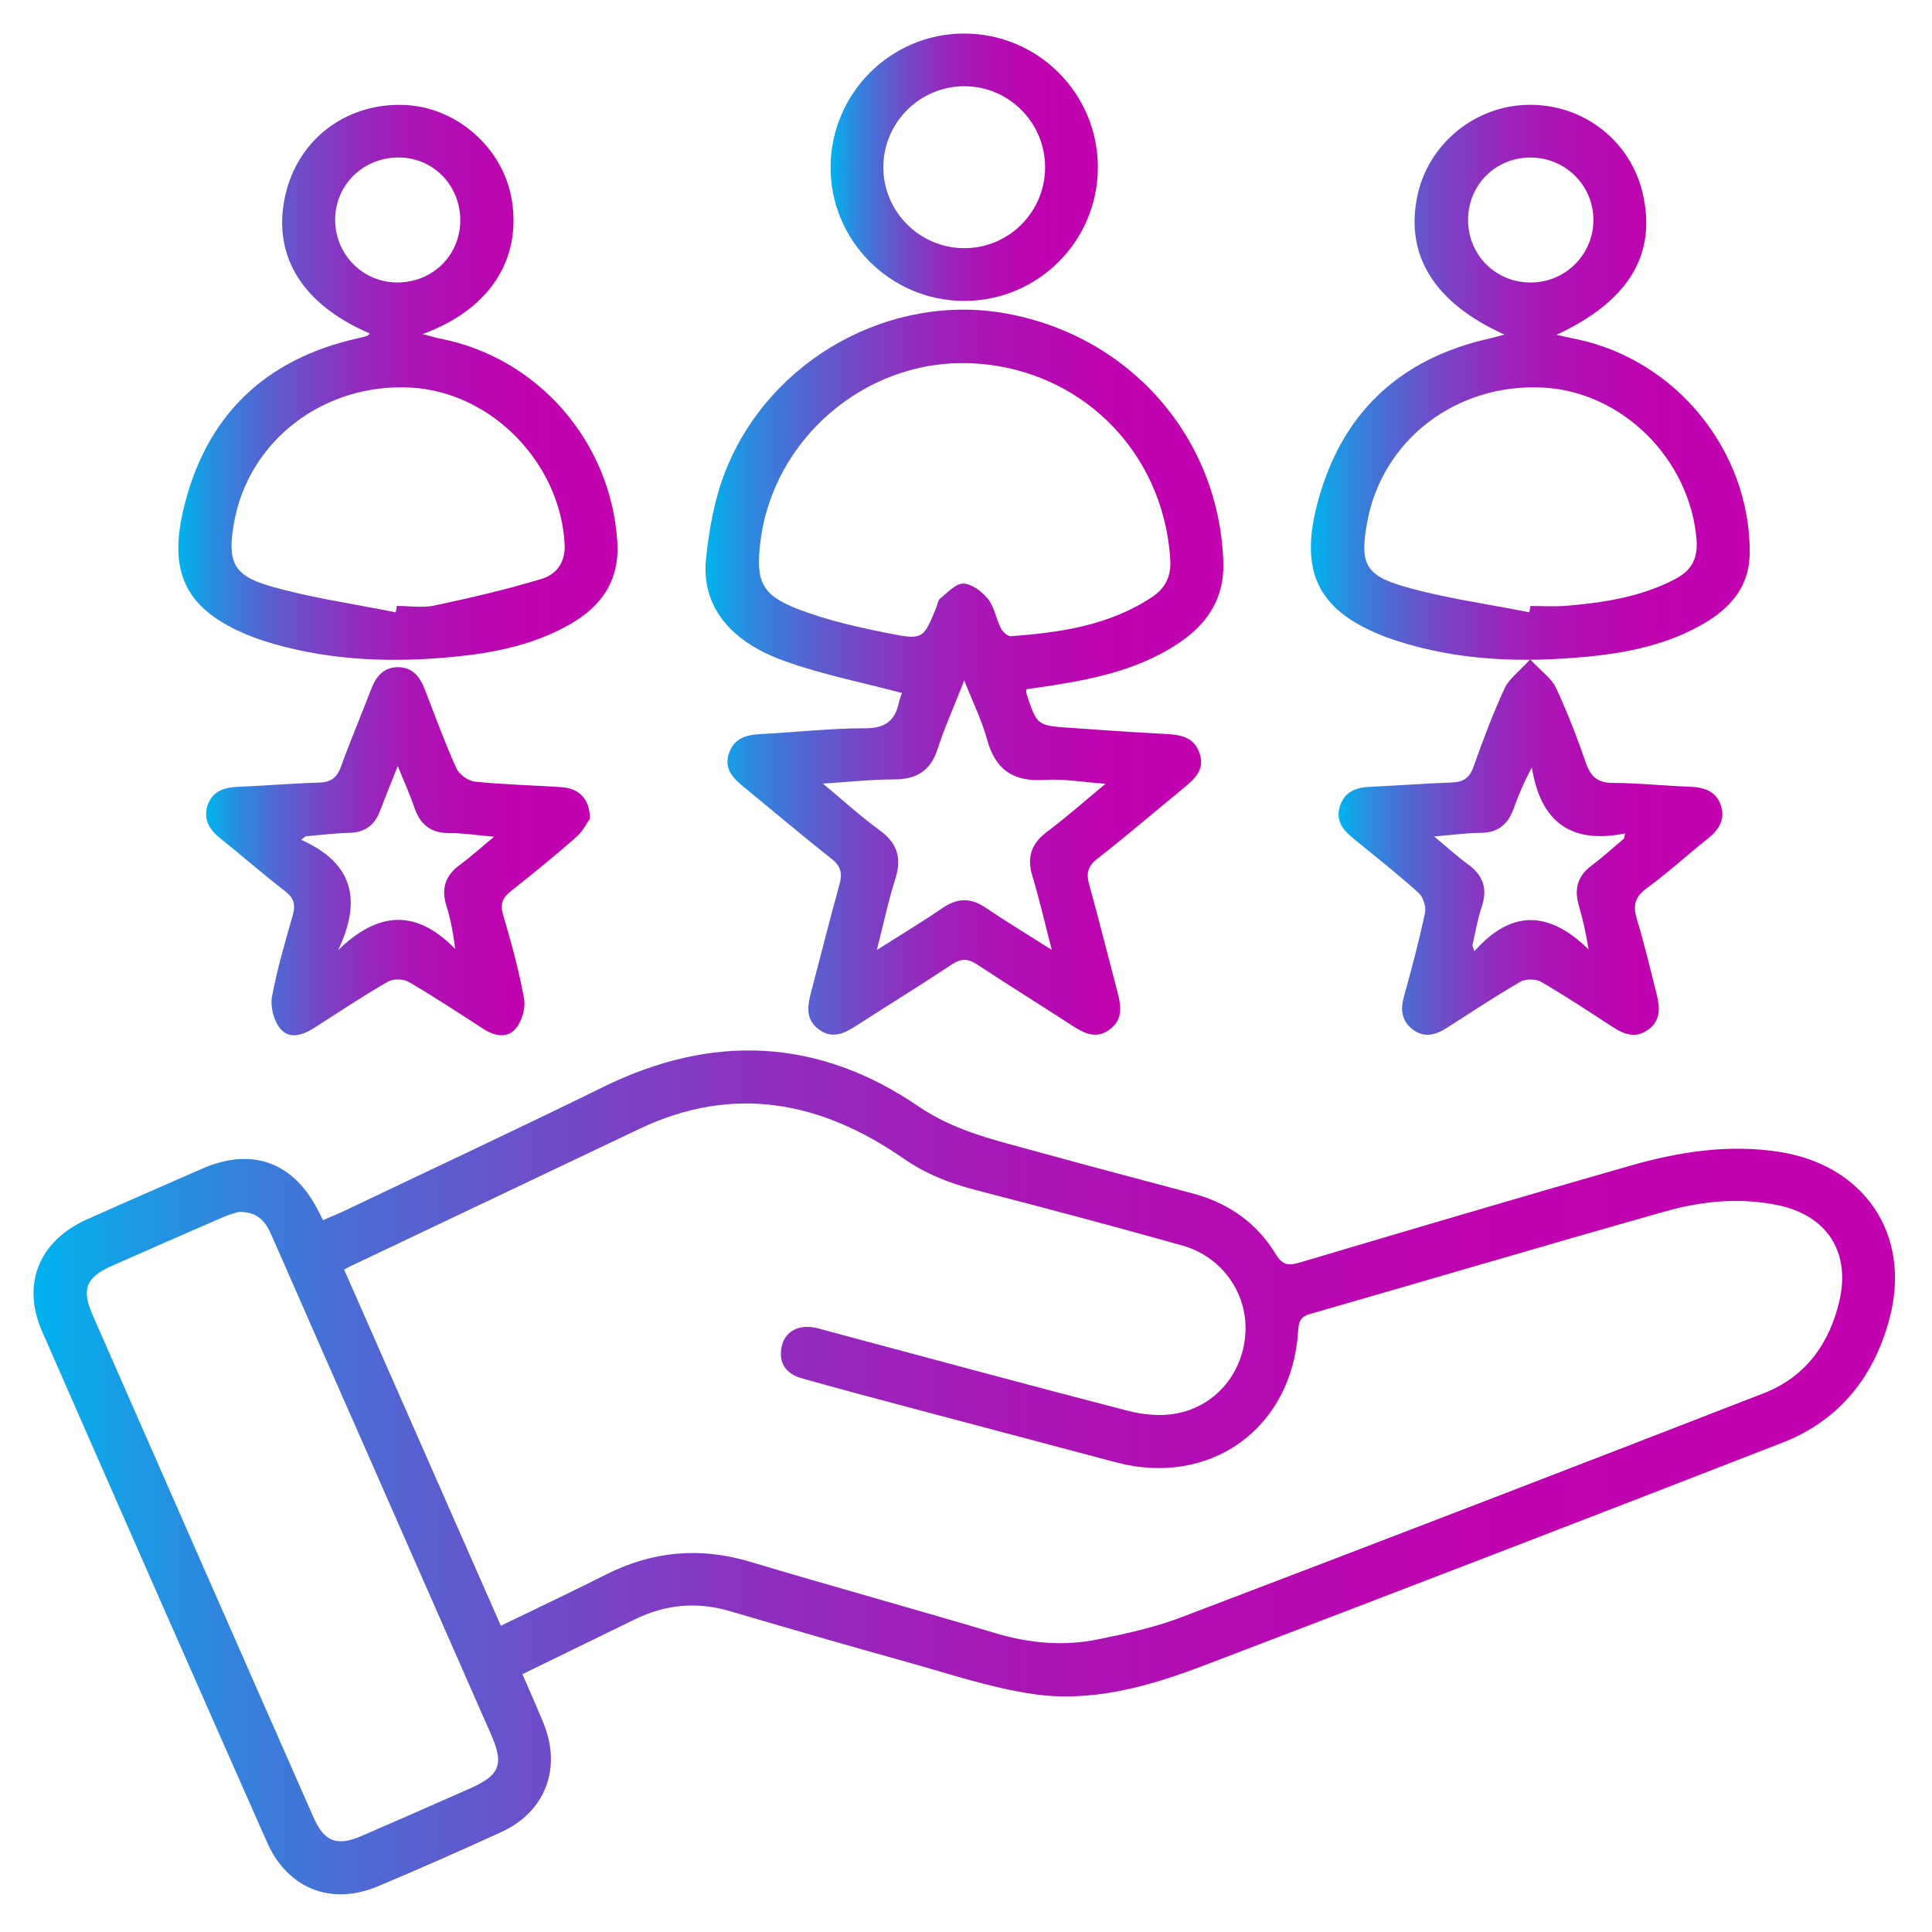 <?xml version="1.0" encoding="UTF-8"?>
<svg id="Layer_1" data-name="Layer 1" xmlns="http://www.w3.org/2000/svg" xmlns:xlink="http://www.w3.org/1999/xlink" viewBox="0 0 500 500">
  <defs>
    <style>
      .cls-1 {
        fill: url(#linear-gradient);
      }

      .cls-1, .cls-2, .cls-3, .cls-4, .cls-5, .cls-6, .cls-7 {
        stroke-width: 0px;
      }

      .cls-2 {
        fill: url(#linear-gradient-6);
      }

      .cls-3 {
        fill: url(#linear-gradient-5);
      }

      .cls-4 {
        fill: url(#linear-gradient-2);
      }

      .cls-5 {
        fill: url(#linear-gradient-7);
      }

      .cls-6 {
        fill: url(#linear-gradient-3);
      }

      .cls-7 {
        fill: url(#linear-gradient-4);
      }
    </style>
    <linearGradient id="linear-gradient" x1="8.68" y1="381.04" x2="490.45" y2="381.04" gradientUnits="userSpaceOnUse">
      <stop offset="0" stop-color="#00b3ee"/>
      <stop offset=".08" stop-color="#288de0"/>
      <stop offset=".18" stop-color="#5068d3"/>
      <stop offset=".29" stop-color="#7348c8"/>
      <stop offset=".4" stop-color="#902dbf"/>
      <stop offset=".51" stop-color="#a619b7"/>
      <stop offset=".64" stop-color="#b50bb2"/>
      <stop offset=".79" stop-color="#bf02af"/>
      <stop offset="1" stop-color="#c200af"/>
    </linearGradient>
    <linearGradient id="linear-gradient-2" x1="182.58" y1="173.97" x2="316.59" y2="173.97" xlink:href="#linear-gradient"/>
    <linearGradient id="linear-gradient-3" x1="339.26" y1="98.94" x2="452.83" y2="98.94" xlink:href="#linear-gradient"/>
    <linearGradient id="linear-gradient-4" x1="46.15" y1="98.94" x2="159.81" y2="98.94" xlink:href="#linear-gradient"/>
    <linearGradient id="linear-gradient-5" x1="346.42" y1="219.22" x2="445.75" y2="219.22" xlink:href="#linear-gradient"/>
    <linearGradient id="linear-gradient-6" x1="53.35" y1="220.29" x2="152.67" y2="220.29" xlink:href="#linear-gradient"/>
    <linearGradient id="linear-gradient-7" x1="214.95" y1="43.28" x2="284.12" y2="43.28" xlink:href="#linear-gradient"/>
  </defs>
  <path class="cls-1" d="M135.2,433.27c1.92,4.44,3.77,8.56,5.48,12.74,4.74,11.55.46,22.89-10.85,28.08-10.61,4.87-21.31,9.59-32.08,14.11-12.04,5.04-23.32.6-28.64-11.42-19.5-44.05-38.91-88.15-58.24-132.28-5.34-12.2-.74-23.37,11.57-28.89,9.92-4.45,19.89-8.78,29.84-13.14,13.03-5.72,23.94-1.65,30.27,11.25.28.57.58,1.14,1.04,2.05,1.83-.79,3.59-1.48,5.3-2.29,22.4-10.69,44.9-21.2,67.17-32.15,28.27-13.9,55.64-12.74,81.64,5,9.63,6.57,20.39,8.86,31.11,11.83,13.29,3.68,26.63,7.16,39.95,10.73,9.19,2.46,16.53,7.62,21.44,15.74,1.79,2.96,3.41,2.93,6.28,2.08,28.46-8.45,56.92-16.87,85.46-25.04,12.55-3.59,25.32-5.61,38.49-3.57,22.03,3.41,34.25,21.31,28.64,42.88-3.95,15.17-12.96,26.61-27.78,32.38-49.88,19.41-99.84,38.64-149.85,57.72-14.19,5.41-28.96,9.6-44.25,7.32-10.99-1.64-21.71-5.27-32.48-8.27-15.31-4.26-30.58-8.69-45.84-13.17-8.53-2.51-16.67-1.74-24.6,2.14-9.6,4.7-19.21,9.37-29.1,14.2ZM129.63,420.74c9.42-4.58,18.35-8.78,27.15-13.23,12.02-6.07,24.32-7.22,37.29-3.34,21.13,6.32,42.4,12.19,63.54,18.49,8.76,2.61,17.57,3.43,26.46,1.62,7.29-1.48,14.67-3.07,21.6-5.71,50.33-19.15,100.59-38.49,150.78-58,10.74-4.18,16.99-12.74,19.58-23.87,2.95-12.73-3.24-22.21-16.02-24.82-9.79-2.01-19.52-1.06-28.94,1.6-30.75,8.68-61.39,17.78-92.1,26.6-2.7.77-2.87,2.33-3.02,4.63-1.71,25.14-22.87,40.21-47.19,33.73-17.71-4.72-35.44-9.39-53.15-14.11-9.41-2.51-18.82-4.99-28.18-7.65-3.95-1.12-6-3.89-5.15-8.1.79-3.92,4.32-5.86,8.6-4.98,1.27.26,2.52.64,3.77.98,25.7,6.87,51.38,13.84,77.13,20.51,3.97,1.03,8.45,1.47,12.45.76,10.5-1.86,17.66-10.72,18.1-21.27.42-10.01-6.12-19.35-16.31-22.23-17.8-5.02-35.68-9.75-53.58-14.39-6.66-1.72-12.8-4.12-18.55-8.1-21.35-14.81-44.02-19.32-68.44-7.69-24.9,11.86-49.82,23.68-74.73,35.52-.58.28-1.14.6-1.66.87,13.61,30.92,26.92,61.18,40.56,92.17ZM61.72,313.65c-.81.27-2.39.66-3.85,1.29-9.67,4.19-19.32,8.42-28.96,12.68-6.65,2.94-7.88,6.03-4.95,12.69,19.03,43.34,38.09,86.67,57.16,129.99,2.79,6.34,6.06,7.6,12.4,4.87,9.38-4.05,18.72-8.17,28.07-12.3,7.81-3.44,8.9-6.25,5.49-14-10.38-23.6-20.75-47.19-31.13-70.78-8.55-19.44-17.14-38.86-25.64-58.32-1.54-3.52-3.49-6.25-8.57-6.12Z"/>
  <path class="cls-4" d="M233.42,179.35c-10.27-2.74-20.67-4.77-30.52-8.32-14.39-5.19-21.43-14.55-20.18-26.45.8-7.66,2.2-15.54,5.02-22.66,11.48-29.01,42.76-46.24,72.75-40.77,32.11,5.86,55.1,32.27,56.1,64.41.28,8.95-3.84,15.56-10.98,20.49-9.88,6.83-21.24,9.43-32.85,11.27-2.39.38-4.79.71-7.17,1.06.03.58-.02.92.08,1.2,2.69,8.13,2.69,8.17,11.11,8.77,8.26.59,16.53,1.17,24.8,1.59,3.96.2,7.55.79,8.92,5.19,1.32,4.26-1.5,6.61-4.33,8.93-7.4,6.08-14.69,12.32-22.23,18.22-2.47,1.94-2.85,3.78-2.07,6.6,2.54,9.22,4.87,18.51,7.3,27.76.94,3.58,1.57,7.13-1.94,9.76-3.54,2.65-6.66,1.04-9.82-1.02-8.17-5.31-16.45-10.43-24.58-15.8-2.37-1.57-4.14-1.54-6.52.04-8.12,5.38-16.41,10.49-24.6,15.77-3.16,2.04-6.3,3.64-9.84,1-3.53-2.64-2.86-6.19-1.93-9.76,2.43-9.25,4.77-18.53,7.32-27.75.78-2.83.37-4.71-2.08-6.64-7.66-6.03-15.08-12.35-22.63-18.52-2.75-2.25-5.22-4.65-3.95-8.63,1.3-4.09,4.61-4.94,8.46-5.13,8.92-.44,17.83-1.49,26.75-1.48,5.17,0,7.79-1.82,8.81-6.63.23-1.08.68-2.12.81-2.51ZM250.26,93.99c-26.58-.66-50.24,19.79-53.47,46.22-1.26,10.33.27,13.83,10.1,17.57,7.35,2.8,15.17,4.54,22.91,6.09,9.13,1.83,9.19,1.52,12.55-6.76.3-.75.39-1.78.94-2.21,1.93-1.5,4.05-3.93,6.03-3.86,2.22.08,4.87,2.07,6.39,3.99,1.64,2.06,2.06,5.06,3.29,7.51.47.94,1.78,2.18,2.62,2.11,12.84-.96,25.51-2.79,36.56-10.15,3.29-2.19,4.94-5.27,4.69-9.51-1.67-28.61-23.98-50.3-52.61-51.01ZM272.19,245.82c-1.79-6.91-3.18-13.06-5-19.07-1.47-4.86-.35-8.38,3.73-11.45,4.96-3.72,9.61-7.84,15.21-12.47-6.11-.43-10.98-1.31-15.76-.99-8.1.55-12.79-2.62-14.93-10.5-1.31-4.82-3.58-9.37-5.89-15.24-2.72,6.91-5.12,12.24-6.91,17.77-1.84,5.69-5.49,7.84-11.28,7.84-5.74,0-11.49.65-18.39,1.09,5.49,4.55,9.88,8.6,14.68,12.07,4.68,3.38,5.75,7.28,4.04,12.66-1.81,5.69-3.04,11.57-4.76,18.32,6.33-4.02,11.76-7.27,16.96-10.84,3.85-2.64,7.32-2.73,11.2-.1,5.35,3.62,10.89,6.97,17.1,10.91Z"/>
  <path class="cls-6" d="M389.32,86.58c-18.11-8.18-25.72-20.47-22.52-35.83,2.84-13.59,15.04-23.53,28.98-23.63,14.14-.1,26.26,9.4,29.38,23.04,3.6,15.72-3.65,27.8-22.36,36.5,2.07.44,3.61.77,5.16,1.1,25.86,5.41,44.96,28.94,44.87,55.25-.03,8.63-4.82,14.21-11.77,18.29-9.3,5.46-19.62,7.62-30.17,8.64-16.77,1.61-33.4,1.12-49.62-4.16-.77-.25-1.54-.51-2.3-.79-17.32-6.52-22.73-16.26-18.18-34.13,6.01-23.6,21.15-38.05,44.98-43.33,1.07-.24,2.12-.56,3.54-.94ZM395.79,158.46l.28-1.64c3.09,0,6.19.21,9.26-.04,9.74-.81,19.34-2.29,28.17-6.9,4.18-2.18,5.97-5.26,5.56-10.24-1.71-20.82-19.21-38.3-39.78-39.34-22.47-1.13-41.64,13.62-45.48,34.99-1.84,10.25-.68,13.5,9.32,16.42,10.64,3.1,21.76,4.57,32.67,6.75ZM396.21,73.11c8.89-.04,16.08-7.17,16.16-16.03.08-9.05-7.23-16.34-16.36-16.31-8.96.03-16,7.05-16.07,16.02-.07,9.16,7.12,16.36,16.27,16.32Z"/>
  <path class="cls-7" d="M95.72,86.31c-17.59-7.53-25.37-20.24-21.89-35.74,3.23-14.39,15.57-23.87,30.51-23.42,13.73.41,25.91,11.08,28.12,24.64,2.52,15.44-5.84,28.39-23.08,34.66,2.01.53,3.25.93,4.51,1.17,25.34,4.95,44.18,26.67,45.86,52.47.66,10.05-3.97,16.74-12.22,21.46-9.2,5.26-19.36,7.37-29.75,8.4-15.78,1.56-31.46,1.11-46.84-3.28-2.33-.67-4.66-1.43-6.9-2.36-15.5-6.44-20.48-15.6-16.68-32.03,5.63-24.36,20.86-39.28,45.3-44.75.79-.18,1.58-.36,2.35-.61.28-.09.48-.4.71-.62ZM102.41,158.47c.1-.55.19-1.11.29-1.66,3.25,0,6.62.56,9.72-.1,9.3-1.98,18.59-4.13,27.68-6.87,3.77-1.13,6.27-4.16,6.03-8.95-1.07-21.05-18.89-39.38-39.7-40.57-22.59-1.29-42.19,13.72-45.9,35.16-1.68,9.73-.28,13.4,9.22,16.16,10.65,3.09,21.75,4.62,32.66,6.83ZM103.66,40.77c-9.21-.29-16.69,6.66-16.92,15.71-.22,8.91,6.7,16.32,15.52,16.61,9.24.31,16.65-6.6,16.85-15.71.2-9.03-6.6-16.34-15.45-16.62Z"/>
  <path class="cls-3" d="M396.01,170.65c2.91,3.12,5.52,4.9,6.67,7.35,2.95,6.3,5.46,12.84,7.74,19.42,1.24,3.56,3.01,5.17,6.95,5.19,6.65.03,13.3.75,19.95,1,3.72.14,6.88,1.14,8.08,4.95,1.12,3.54-.57,6.19-3.37,8.42-5.34,4.25-10.37,8.91-15.88,12.9-3.26,2.36-3.55,4.68-2.47,8.22,1.94,6.35,3.44,12.84,5.08,19.29.88,3.48,1.03,6.85-2.37,9.2-3.19,2.21-6.12,1.08-9.03-.81-6.13-3.98-12.22-8.02-18.53-11.68-1.38-.8-4.03-.79-5.41,0-6.45,3.74-12.68,7.88-18.97,11.91-2.97,1.9-5.99,2.71-9,.28-2.73-2.2-3.05-5.02-2.12-8.35,2.01-7.18,3.91-14.41,5.46-21.7.34-1.58-.48-4.12-1.69-5.2-5.43-4.88-11.18-9.41-16.84-14.04-2.65-2.17-4.68-4.58-3.5-8.33,1.24-3.91,4.27-4.89,7.97-5.05,6.98-.3,13.94-.88,20.92-1.11,2.98-.1,4.63-1.08,5.68-4.04,2.43-6.88,5.02-13.72,8.06-20.34,1.14-2.48,3.72-4.29,6.61-7.48ZM371.18,216.5c3.47,2.87,5.95,5.15,8.67,7.13,3.91,2.84,5.22,6.26,3.64,10.97-1.1,3.27-1.65,6.72-2.45,10.09.18.49.37.98.55,1.47,9.88-11.17,19.67-10.12,29.53-.44-.69-4.35-1.53-7.95-2.55-11.49-1.22-4.22-.26-7.56,3.35-10.25,2.91-2.17,5.59-4.64,8.38-6.97.09-.44.19-.88.28-1.32-14.25,2.88-21.92-3.2-24.14-17.07-2.04,3.81-3.47,7.2-4.71,10.65-1.48,4.14-4.14,6.29-8.7,6.29-3.55,0-7.09.53-11.86.92Z"/>
  <path class="cls-2" d="M152.67,211.85c-.74,1.03-1.8,3.26-3.51,4.76-5.49,4.82-11.15,9.45-16.89,13.97-2.19,1.73-2.92,3.28-2.07,6.17,2.12,7.15,4.09,14.37,5.43,21.69.44,2.42-.55,5.81-2.13,7.72-2.2,2.66-5.51,1.98-8.41.11-6.41-4.14-12.78-8.34-19.37-12.18-1.38-.8-4.02-.81-5.41,0-6.45,3.74-12.68,7.88-18.97,11.91-2.96,1.9-6.45,3.09-8.83.18-1.66-2.03-2.59-5.63-2.12-8.22,1.3-7.16,3.42-14.18,5.4-21.2.76-2.71.22-4.42-2.09-6.2-5.67-4.35-11.03-9.09-16.62-13.54-2.97-2.36-4.62-5.16-3.25-8.87,1.3-3.53,4.37-4.39,7.87-4.53,6.98-.28,13.94-.89,20.92-1.09,3.06-.09,4.59-1.28,5.63-4.15,2.42-6.71,5.24-13.27,7.77-19.94,1.26-3.33,3.23-5.78,6.98-5.78,3.76,0,5.71,2.52,6.97,5.8,2.61,6.81,5.13,13.68,8.12,20.32.72,1.61,3.05,3.31,4.8,3.5,7.42.77,14.91.94,22.36,1.43,4.58.3,7.38,2.97,7.42,8.15ZM127.87,216.54c-4.6-.4-8.11-.95-11.62-.94-4.78.02-7.52-2.21-9.01-6.6-1.14-3.35-2.62-6.59-4.3-10.76-1.81,4.59-3.23,8.03-4.54,11.52-1.41,3.77-3.93,5.7-8.07,5.79-3.77.08-7.54.58-11.31.9-.35.31-.7.61-1.04.92,13.49,6,15.68,15.62,9.53,28.52,10.32-10.03,20.15-10.73,30.29-.3-.55-4.36-1.22-7.83-2.27-11.18-1.41-4.49-.27-7.86,3.52-10.62,2.75-2,5.27-4.31,8.82-7.25Z"/>
  <path class="cls-5" d="M284.12,43.24c.03,19.15-15.5,34.67-34.65,34.64-19.1-.03-34.68-15.73-34.52-34.79.16-18.96,15.54-34.34,34.43-34.41,19.15-.07,34.71,15.41,34.74,34.56ZM249.64,64.23c11.59-.04,20.96-9.55,20.83-21.16-.13-11.44-9.38-20.68-20.76-20.75-11.59-.07-21.09,9.35-21.1,20.93-.01,11.58,9.45,21.01,21.04,20.98Z"/>
</svg>